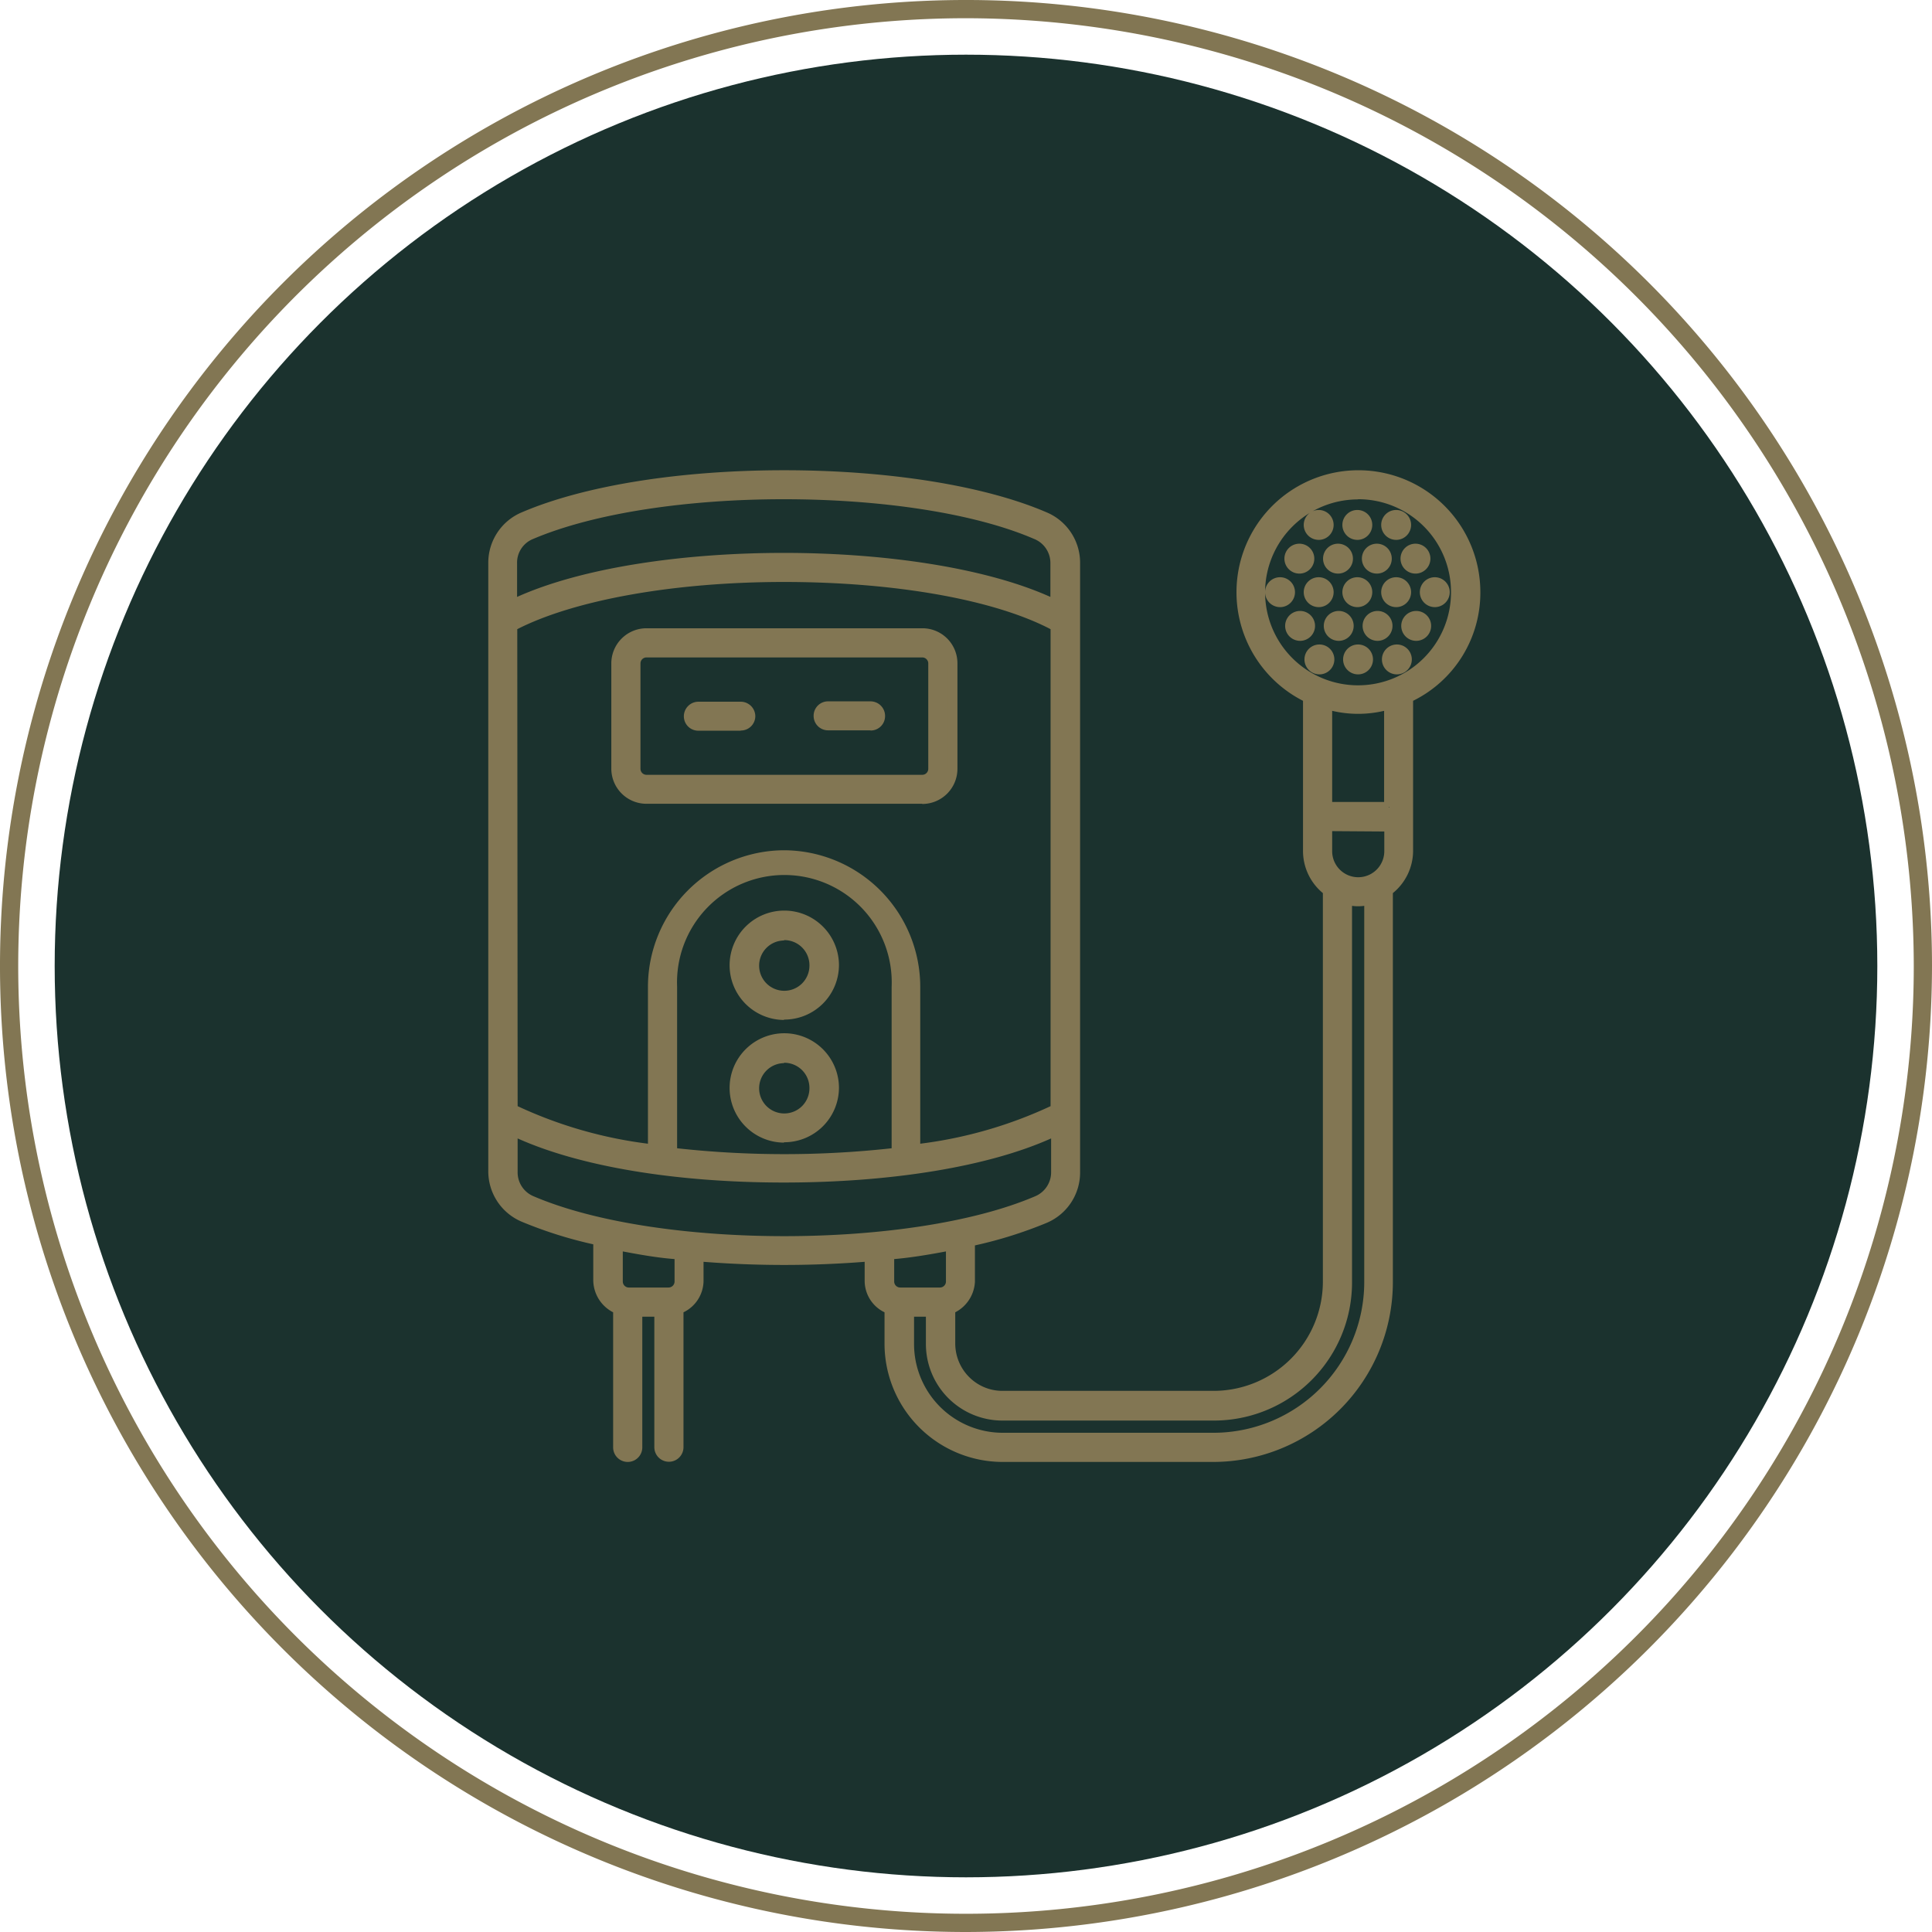 <svg xmlns="http://www.w3.org/2000/svg" viewBox="0 0 106 106"><defs><style>.cls-1{fill:#1b322e;}.cls-2,.cls-3{fill:#827653;}.cls-2{fill-rule:evenodd;}</style></defs><g id="Layer_2" data-name="Layer 2"><g id="Layer_1-2" data-name="Layer 1"><circle class="cls-1" cx="53" cy="53" r="50"/><path class="cls-2" d="M52.28,42.18V36.4a1.68,1.68,0,0,0-1.68-1.68H35.47a1.68,1.68,0,0,0-1.68,1.68v5.78a1.68,1.68,0,0,0,1.68,1.68H50.6a1.68,1.68,0,0,0,1.68-1.68Zm-17.39,0V36.4a.58.58,0,0,1,.58-.58H50.6a.58.58,0,0,1,.58.58v5.78a.58.58,0,0,1-.58.58H35.47a.58.58,0,0,1-.58-.58Zm8.14,8A2.73,2.73,0,1,0,45.76,53,2.74,2.74,0,0,0,43,50.23Zm0,4.36A1.63,1.63,0,1,1,44.66,53,1.64,1.64,0,0,1,43,54.59ZM43,57a2.73,2.73,0,1,0,2.73,2.73A2.74,2.74,0,0,0,43,57Zm0,4.36a1.63,1.63,0,1,1,1.63-1.63A1.64,1.64,0,0,1,43,61.32ZM81,32.49a6.45,6.45,0,1,0-9.23,5.81v8.4a2.77,2.77,0,0,0,1.09,2.19V70.35a6.25,6.25,0,0,1-6.24,6.24H55a2.85,2.85,0,0,1-2.84-2.85V71.87a1.68,1.68,0,0,0,1.08-1.57V68.13a23.32,23.32,0,0,0,4.07-1.26A2.77,2.77,0,0,0,59,64.29V30.92a2.77,2.77,0,0,0-1.71-2.59c-3.4-1.45-8.6-2.28-14.28-2.28s-10.88.83-14.28,2.28A2.77,2.77,0,0,0,27,30.92V64.3a2.76,2.76,0,0,0,1.71,2.58,23.07,23.07,0,0,0,4,1.26v2.17a1.69,1.69,0,0,0,1.09,1.57v7.53a.55.55,0,0,0,1.1,0V72h1.16V79.4a.55.55,0,0,0,.55.55.55.55,0,0,0,.55-.55V71.88a1.71,1.71,0,0,0,1.09-1.57V69c1.5.13,3.06.2,4.67.2s3.18-.07,4.67-.2V70.3a1.69,1.69,0,0,0,1.09,1.57v1.87A6.23,6.23,0,0,0,55,80H66.57a9.63,9.63,0,0,0,9.61-9.61V48.89a2.76,2.76,0,0,0,1.1-2.19V38.29A6.4,6.4,0,0,0,81,32.49ZM74.51,48.37a1.67,1.67,0,0,1-1.67-1.67V45.37h3.35V46.7a1.67,1.67,0,0,1-1.68,1.67ZM49.17,63.18a53.94,53.94,0,0,1-12.27,0v-9a6.14,6.14,0,1,1,12.27,0ZM43,46.9a7.25,7.25,0,0,0-7.23,7.24V63a24.14,24.14,0,0,1-7.65-2.2V34.37c3.14-1.69,8.66-2.69,14.88-2.69s11.75,1,14.89,2.69V60.84A24.3,24.3,0,0,1,50.27,63v-8.9A7.24,7.24,0,0,0,43,46.9ZM29.19,29.34c6.86-2.92,20.83-2.92,27.69,0a1.68,1.68,0,0,1,1,1.58v2.22c-7.09-3.41-22.66-3.41-29.76,0V30.92a1.65,1.65,0,0,1,1-1.58Zm8.07,41a.58.58,0,0,1-.58.58H34.5a.58.58,0,0,1-.58-.58v-2c1,.21,2.18.37,3.34.49Zm-8.07-4.44a1.68,1.68,0,0,1-1-1.58V62.07c3.55,1.71,9.21,2.56,14.88,2.56s11.34-.85,14.89-2.56v2.22a1.68,1.68,0,0,1-1,1.58c-6.86,2.93-20.83,2.93-27.69,0Zm23,2.49v2a.58.58,0,0,1-.58.58H49.39a.58.58,0,0,1-.58-.58V68.86c1.17-.13,2.29-.29,3.34-.5Zm22.95,2a8.54,8.54,0,0,1-8.51,8.51H55a5.12,5.12,0,0,1-5.11-5.12V72h1.16v1.76A4,4,0,0,0,55,77.69H66.59a7.34,7.34,0,0,0,7.34-7.34V49.41a2.88,2.88,0,0,0,1.17,0Zm1.1-26.09H72.84V38.7a6.21,6.21,0,0,0,3.35,0v5.56Zm-1.69-6.43a5.35,5.35,0,1,1,5.35-5.34A5.35,5.35,0,0,1,74.51,37.83Zm-26.2,1.46a.55.55,0,0,1-.55.54H45.43a.55.55,0,0,1,0-1.09h2.33A.55.55,0,0,1,48.31,39.29Zm-7.12,0a.55.55,0,0,1-.55.54H38.32a.54.54,0,0,1-.55-.54.55.55,0,0,1,.55-.55h2.32A.55.55,0,0,1,41.19,39.29ZM71.82,28.8a.57.57,0,0,1,1.14,0,.56.56,0,0,1-.57.57A.57.57,0,0,1,71.82,28.8Zm2.12,0a.57.57,0,0,1,1.14,0,.56.56,0,0,1-.57.57A.57.57,0,0,1,73.94,28.8Zm2.13,0a.57.57,0,0,1,1.14,0,.57.57,0,0,1-.57.57A.56.56,0,0,1,76.07,28.8Zm-5.31,1.85a.57.57,0,0,1,.57-.57.57.57,0,0,1,0,1.14A.58.58,0,0,1,70.76,30.65Zm2.12,0a.57.57,0,0,1,.57-.57.57.57,0,1,1,0,1.14A.58.58,0,0,1,72.88,30.65Zm2.13,0a.57.57,0,1,1,1.14,0,.57.57,0,1,1-1.14,0Zm2.12,0a.57.57,0,0,1,1.14,0,.57.57,0,0,1-1.14,0Zm-6.29,1.84a.56.56,0,0,1-.57.57.57.57,0,0,1-.57-.57.57.57,0,1,1,1.14,0Zm2.12,0a.56.56,0,0,1-.57.57.57.57,0,0,1-.57-.57.58.58,0,0,1,.57-.57A.57.57,0,0,1,73,32.49Zm2.12,0a.56.56,0,0,1-.57.57.57.57,0,0,1-.57-.57.58.58,0,0,1,.57-.57A.57.57,0,0,1,75.08,32.49Zm2.13,0a.57.57,0,0,1-1.14,0,.57.57,0,0,1,1.14,0Zm2.12,0a.57.57,0,0,1-1.14,0,.58.58,0,0,1,.57-.57A.57.57,0,0,1,79.33,32.49ZM73,36.18a.56.56,0,0,1-.57.57.58.58,0,0,1-.57-.57.57.57,0,0,1,.57-.57A.56.56,0,0,1,73,36.18Zm2.12,0a.56.56,0,0,1-.57.57.58.58,0,0,1-.57-.57.57.57,0,0,1,.57-.57A.56.56,0,0,1,75.08,36.18Zm2.13,0a.56.56,0,0,1-.57.57.57.57,0,1,1,.57-.57ZM71.9,34.34a.57.57,0,0,1-.57.57.58.58,0,0,1-.57-.57.57.57,0,1,1,1.14,0Zm2.12,0a.57.57,0,0,1-.57.57.58.58,0,0,1-.57-.57.57.57,0,0,1,.57-.57A.56.56,0,0,1,74,34.34Zm2.13,0a.58.58,0,0,1-.57.57.57.57,0,0,1-.57-.57.56.56,0,0,1,.57-.57A.57.57,0,0,1,76.15,34.34Zm2.12,0a.57.57,0,1,1-.57-.57A.57.57,0,0,1,78.27,34.34Z"/><path class="cls-3" d="M66.57,80.21H55a6.49,6.49,0,0,1-6.47-6.47V72a1.92,1.92,0,0,1-1.09-1.73V69.23a56.71,56.71,0,0,1-8.84,0v1.08A1.94,1.94,0,0,1,37.5,72V79.4a.8.8,0,0,1-1.6,0V72.24h-.66v7.17a.8.8,0,0,1-1.6,0V72a2,2,0,0,1-1.09-1.73v-2a23.36,23.36,0,0,1-3.9-1.23,3,3,0,0,1-1.86-2.81V30.92a3,3,0,0,1,1.86-2.82c3.42-1.46,8.66-2.3,14.37-2.3S54,26.64,57.4,28.1a3,3,0,0,1,1.86,2.82V64.29a3,3,0,0,1-1.85,2.81,23.54,23.54,0,0,1-3.92,1.23v2A2,2,0,0,1,52.41,72v1.71a2.61,2.61,0,0,0,.76,1.84,2.57,2.57,0,0,0,1.83.76H66.58a6,6,0,0,0,6-6V49a3,3,0,0,1-1.09-2.32V38.45a6.69,6.69,0,1,1,9.73-6h0a6.61,6.61,0,0,1-3.69,6V46.7A3,3,0,0,1,76.42,49V70.35a9.87,9.87,0,0,1-9.86,9.86ZM47.93,68.69V70.3a1.44,1.44,0,0,0,.93,1.34l.16.06v2a6,6,0,0,0,6,6H66.57a9.39,9.39,0,0,0,9.36-9.36V48.77l.1-.08a2.5,2.5,0,0,0,1-2V38.14l.14-.07a6.14,6.14,0,0,0,3.55-5.58h0a6.2,6.2,0,1,0-8.87,5.58l.14.07v8.55a2.5,2.5,0,0,0,1,2l.1.08V70.35a6.5,6.5,0,0,1-6.49,6.49H55a3.09,3.09,0,0,1-3.09-3.1v-2l.16-.06A1.45,1.45,0,0,0,53,70.3V67.93l.2,0a23.89,23.89,0,0,0,4-1.25,2.51,2.51,0,0,0,1.55-2.35V30.92a2.51,2.51,0,0,0-1.56-2.36C53.84,27.12,48.67,26.3,43,26.3s-10.81.82-14.18,2.26a2.52,2.52,0,0,0-1.55,2.36V64.3a2.51,2.51,0,0,0,1.56,2.35,22.73,22.73,0,0,0,4,1.24l.19,0v2.37A1.43,1.43,0,0,0,34,71.64l.16.06v7.71a.3.3,0,0,0,.6,0V71.74H36.4V79.4a.3.3,0,0,0,.3.3.31.31,0,0,0,.3-.3V71.71l.16-.07a1.42,1.42,0,0,0,.93-1.33V68.69l.27,0a55.54,55.54,0,0,0,9.3,0ZM66.59,79.11H55a5.38,5.38,0,0,1-5.36-5.37v-2h1.66v2A3.7,3.7,0,0,0,55,77.44H66.59a7.1,7.1,0,0,0,7.09-7.09V49.1l.3.07a2.75,2.75,0,0,0,1.07,0l.3-.07V70.35a8.77,8.77,0,0,1-8.76,8.76ZM50.15,72.24v1.5A4.87,4.87,0,0,0,55,78.61H66.59a8.28,8.28,0,0,0,8.26-8.26V49.7a2.5,2.5,0,0,1-.67,0V70.35a7.58,7.58,0,0,1-7.59,7.59H55a4.2,4.2,0,0,1-4.2-4.19V72.24Zm1.42-1.1H49.39a.83.83,0,0,1-.83-.83V68.63l.22,0c1.16-.12,2.27-.29,3.32-.49l.3-.06v2.25A.83.83,0,0,1,51.57,71.14Zm-2.51-2.06v1.23a.33.33,0,0,0,.33.33h2.18a.33.33,0,0,0,.33-.33V68.66C51,68.83,50,69,49.06,69.08ZM36.68,71.14H34.5a.83.83,0,0,1-.83-.83V68.06l.29.06c1.06.2,2.17.37,3.32.49l.23,0v1.68A.83.83,0,0,1,36.68,71.14Zm-2.51-2.48v1.65a.33.33,0,0,0,.33.33h2.18a.33.33,0,0,0,.33-.33V69.08C36,69,35.08,68.83,34.17,68.66ZM43,68.31c-5.25,0-10.49-.74-13.94-2.21h0a2,2,0,0,1-1.2-1.81V61.67l.36.17c3.3,1.59,8.82,2.54,14.77,2.54s11.48-.95,14.78-2.54l.36-.17v2.62A1.92,1.92,0,0,1,57,66.1C53.52,67.57,48.28,68.31,43,68.31ZM28.4,62.46v1.83a1.42,1.42,0,0,0,.89,1.35h0c6.81,2.91,20.68,2.91,27.49,0a1.43,1.43,0,0,0,.89-1.35V62.46C54.24,64,48.94,64.88,43,64.88S31.83,64,28.4,62.46ZM43,63.78a50.94,50.94,0,0,1-6.16-.35l-.22,0V54.14a6.39,6.39,0,1,1,12.77,0v9.27l-.22,0A51.82,51.82,0,0,1,43,63.78ZM37.15,63a53.85,53.85,0,0,0,11.77,0V54.14a5.89,5.89,0,1,0-11.77,0ZM50,63.33V54.14a7,7,0,1,0-14,0v9.19l-.29,0A24.49,24.49,0,0,1,28,61.06L27.9,61V34.22l.13-.07c3.16-1.71,8.77-2.72,15-2.72s11.83,1,15,2.72l.13.07V61l-.13.07a24.57,24.57,0,0,1-7.73,2.23ZM28.4,60.69a23.93,23.93,0,0,0,7.15,2.06V54.14A7.5,7.5,0,0,1,43,46.65h0a7.5,7.5,0,0,1,7.49,7.49v8.61a23.93,23.93,0,0,0,7.15-2.06V34.52c-3.12-1.63-8.57-2.59-14.63-2.59s-11.52,1-14.63,2.59Zm14.63,2a3,3,0,1,1,3-3A3,3,0,0,1,43,62.67Zm0-5.46a2.48,2.48,0,1,0,2.48,2.48A2.49,2.49,0,0,0,43,57.21Zm0,4.36a1.88,1.88,0,1,1,1.88-1.88A1.88,1.88,0,0,1,43,61.57Zm0-3.26a1.38,1.38,0,1,0,1.38,1.38A1.38,1.38,0,0,0,43,58.31Zm0-2.37a3,3,0,1,1,3-3A3,3,0,0,1,43,55.94Zm0-5.46A2.48,2.48,0,1,0,45.51,53,2.49,2.49,0,0,0,43,50.48Zm0,4.36A1.88,1.88,0,1,1,44.91,53,1.88,1.88,0,0,1,43,54.84Zm0-3.26A1.38,1.38,0,1,0,44.41,53,1.38,1.38,0,0,0,43,51.58Zm31.48-3a1.92,1.92,0,0,1-1.92-1.92V45.12h3.86V46.7a1.87,1.87,0,0,1-.57,1.35A1.9,1.9,0,0,1,74.51,48.62Zm-1.42-3V46.7a1.43,1.43,0,0,0,2.86,0V45.62Zm3.11-1.11H72.59V38.38l.31.08a5.91,5.91,0,0,0,3.23,0l.31-.08v5.88H76.2ZM73.09,44h2.85V39a6.24,6.24,0,0,1-2.85,0Zm-22.49.1H35.47a1.93,1.93,0,0,1-1.93-1.93V36.4a1.93,1.93,0,0,1,1.93-1.93H50.6a1.92,1.92,0,0,1,1.93,1.93v5.78A1.93,1.93,0,0,1,50.6,44.11ZM35.47,35A1.43,1.43,0,0,0,34,36.4v5.78a1.43,1.43,0,0,0,1.43,1.43H50.6A1.43,1.43,0,0,0,52,42.18V36.4A1.43,1.43,0,0,0,50.6,35ZM50.6,43H35.47a.83.83,0,0,1-.83-.83V36.4a.83.83,0,0,1,.83-.83H50.6a.83.83,0,0,1,.83.83v5.78A.83.83,0,0,1,50.6,43ZM35.47,36.07a.33.33,0,0,0-.33.33v5.78a.33.33,0,0,0,.33.33H50.6a.33.33,0,0,0,.33-.33V36.4a.33.33,0,0,0-.33-.33Zm12.29,4H45.43a.79.79,0,0,1-.79-.79.79.79,0,0,1,.79-.8h2.33a.8.8,0,0,1,.8.8A.79.79,0,0,1,47.76,40.08ZM45.43,39a.3.3,0,0,0,0,.59h2.33a.3.3,0,1,0,0-.59Zm-4.79,1.09H38.32a.79.79,0,0,1-.8-.79.8.8,0,0,1,.8-.8h2.32a.8.8,0,0,1,.8.8A.79.79,0,0,1,40.64,40.08ZM38.32,39a.3.3,0,1,0,0,.59h2.32a.3.3,0,1,0,0-.59Zm36.19-.91a5.6,5.6,0,1,1,5.6-5.59A5.6,5.6,0,0,1,74.51,38.08Zm0-10.69a5.1,5.1,0,1,0,5.1,5.1A5.09,5.09,0,0,0,74.51,27.39ZM76.64,37a.82.82,0,1,1,.82-.82A.82.82,0,0,1,76.64,37Zm0-1.14a.32.32,0,1,0,.32.32A.32.32,0,0,0,76.64,35.86ZM74.51,37a.82.82,0,1,1,.82-.82A.82.82,0,0,1,74.51,37Zm0-1.14a.32.32,0,1,0,.32.32A.32.32,0,0,0,74.51,35.86ZM72.39,37a.82.82,0,1,1,.82-.82A.82.82,0,0,1,72.39,37Zm0-1.14a.32.32,0,1,0,.32.32A.32.32,0,0,0,72.39,35.86Zm5.31-.7a.82.82,0,1,1,.82-.82A.82.82,0,0,1,77.7,35.16Zm0-1.14a.32.32,0,1,0,.32.32A.32.32,0,0,0,77.7,34Zm-2.12,1.14a.82.82,0,1,1,.82-.82A.82.82,0,0,1,75.58,35.16Zm0-1.14a.32.32,0,1,0,.32.32A.32.32,0,0,0,75.58,34Zm-2.13,1.14a.82.82,0,0,1,0-1.64.82.82,0,1,1,0,1.64Zm0-1.14a.32.32,0,1,0,.32.32A.32.32,0,0,0,73.45,34Zm-2.12,1.14a.82.82,0,1,1,.82-.82A.82.82,0,0,1,71.33,35.16Zm0-1.14a.32.32,0,1,0,.32.32A.32.32,0,0,0,71.33,34Zm-13.16-.48-.35-.18c-7-3.38-22.51-3.38-29.56,0l-.35.18V30.92a1.88,1.88,0,0,1,1.19-1.81h0c6.9-2.95,21-2.95,27.88,0a1.93,1.93,0,0,1,1.19,1.81ZM43,27.39c-5.17,0-10.34.73-13.75,2.18h0a1.4,1.4,0,0,0-.88,1.35v1.83c7.17-3.22,22.09-3.22,29.26,0V30.92a1.42,1.42,0,0,0-.89-1.35C53.38,28.12,48.21,27.39,43,27.39Zm35.72,5.92a.82.82,0,1,1,.82-.82A.82.82,0,0,1,78.76,33.31Zm0-1.14a.32.32,0,1,0,.32.32A.32.32,0,0,0,78.76,32.17Zm-2.12,1.14a.82.82,0,1,1,.82-.82A.82.82,0,0,1,76.64,33.31Zm0-1.14a.32.32,0,1,0,.32.32A.32.32,0,0,0,76.64,32.17Zm-2.13,1.14a.82.82,0,1,1,.82-.82A.82.82,0,0,1,74.51,33.31Zm0-1.14a.32.32,0,1,0,.32.32A.32.32,0,0,0,74.51,32.17Zm-2.12,1.14a.82.82,0,1,1,.82-.82A.82.82,0,0,1,72.39,33.31Zm0-1.14a.32.32,0,1,0,.32.32A.32.32,0,0,0,72.39,32.17Zm-2.12,1.14a.82.82,0,1,1,.82-.82A.82.82,0,0,1,70.27,33.31Zm0-1.14a.32.32,0,1,0,.32.32A.32.32,0,0,0,70.27,32.17Zm7.43-.7a.82.82,0,1,1,.82-.82A.82.82,0,0,1,77.7,31.47Zm0-1.14a.32.32,0,0,0-.32.32.32.32,0,0,0,.32.32.32.32,0,1,0,0-.64Zm-2.12,1.14a.82.82,0,1,1,.82-.82A.82.82,0,0,1,75.58,31.47Zm0-1.14a.32.32,0,0,0-.32.32.32.32,0,0,0,.32.32.32.32,0,0,0,0-.64Zm-2.13,1.14a.82.82,0,1,1,.82-.82A.82.82,0,0,1,73.45,31.47Zm0-1.14a.32.32,0,0,0-.32.32.33.33,0,0,0,.32.32.32.32,0,1,0,0-.64Zm-2.12,1.14a.82.82,0,1,1,.82-.82A.82.82,0,0,1,71.33,31.47Zm0-1.14a.32.32,0,0,0-.32.32.32.32,0,0,0,.32.32.32.32,0,0,0,0-.64Zm5.31-.71a.82.82,0,1,1,.82-.82A.82.82,0,0,1,76.64,29.62Zm0-1.14a.32.32,0,1,0,.32.32A.32.32,0,0,0,76.64,28.48Zm-2.13,1.14a.82.82,0,1,1,.82-.82A.82.82,0,0,1,74.51,29.62Zm0-1.14a.32.32,0,1,0,.32.32A.32.32,0,0,0,74.51,28.48Zm-2.12,1.14a.82.82,0,1,1,.82-.82A.82.82,0,0,1,72.39,29.62Zm0-1.14a.32.32,0,1,0,.32.32A.32.32,0,0,0,72.39,28.48Z"/><path class="cls-3" d="M53,106a53,53,0,1,1,53-53A53.07,53.07,0,0,1,53,106ZM53,1a52,52,0,1,0,52,52A52.06,52.06,0,0,0,53,1Z"/></g></g></svg>